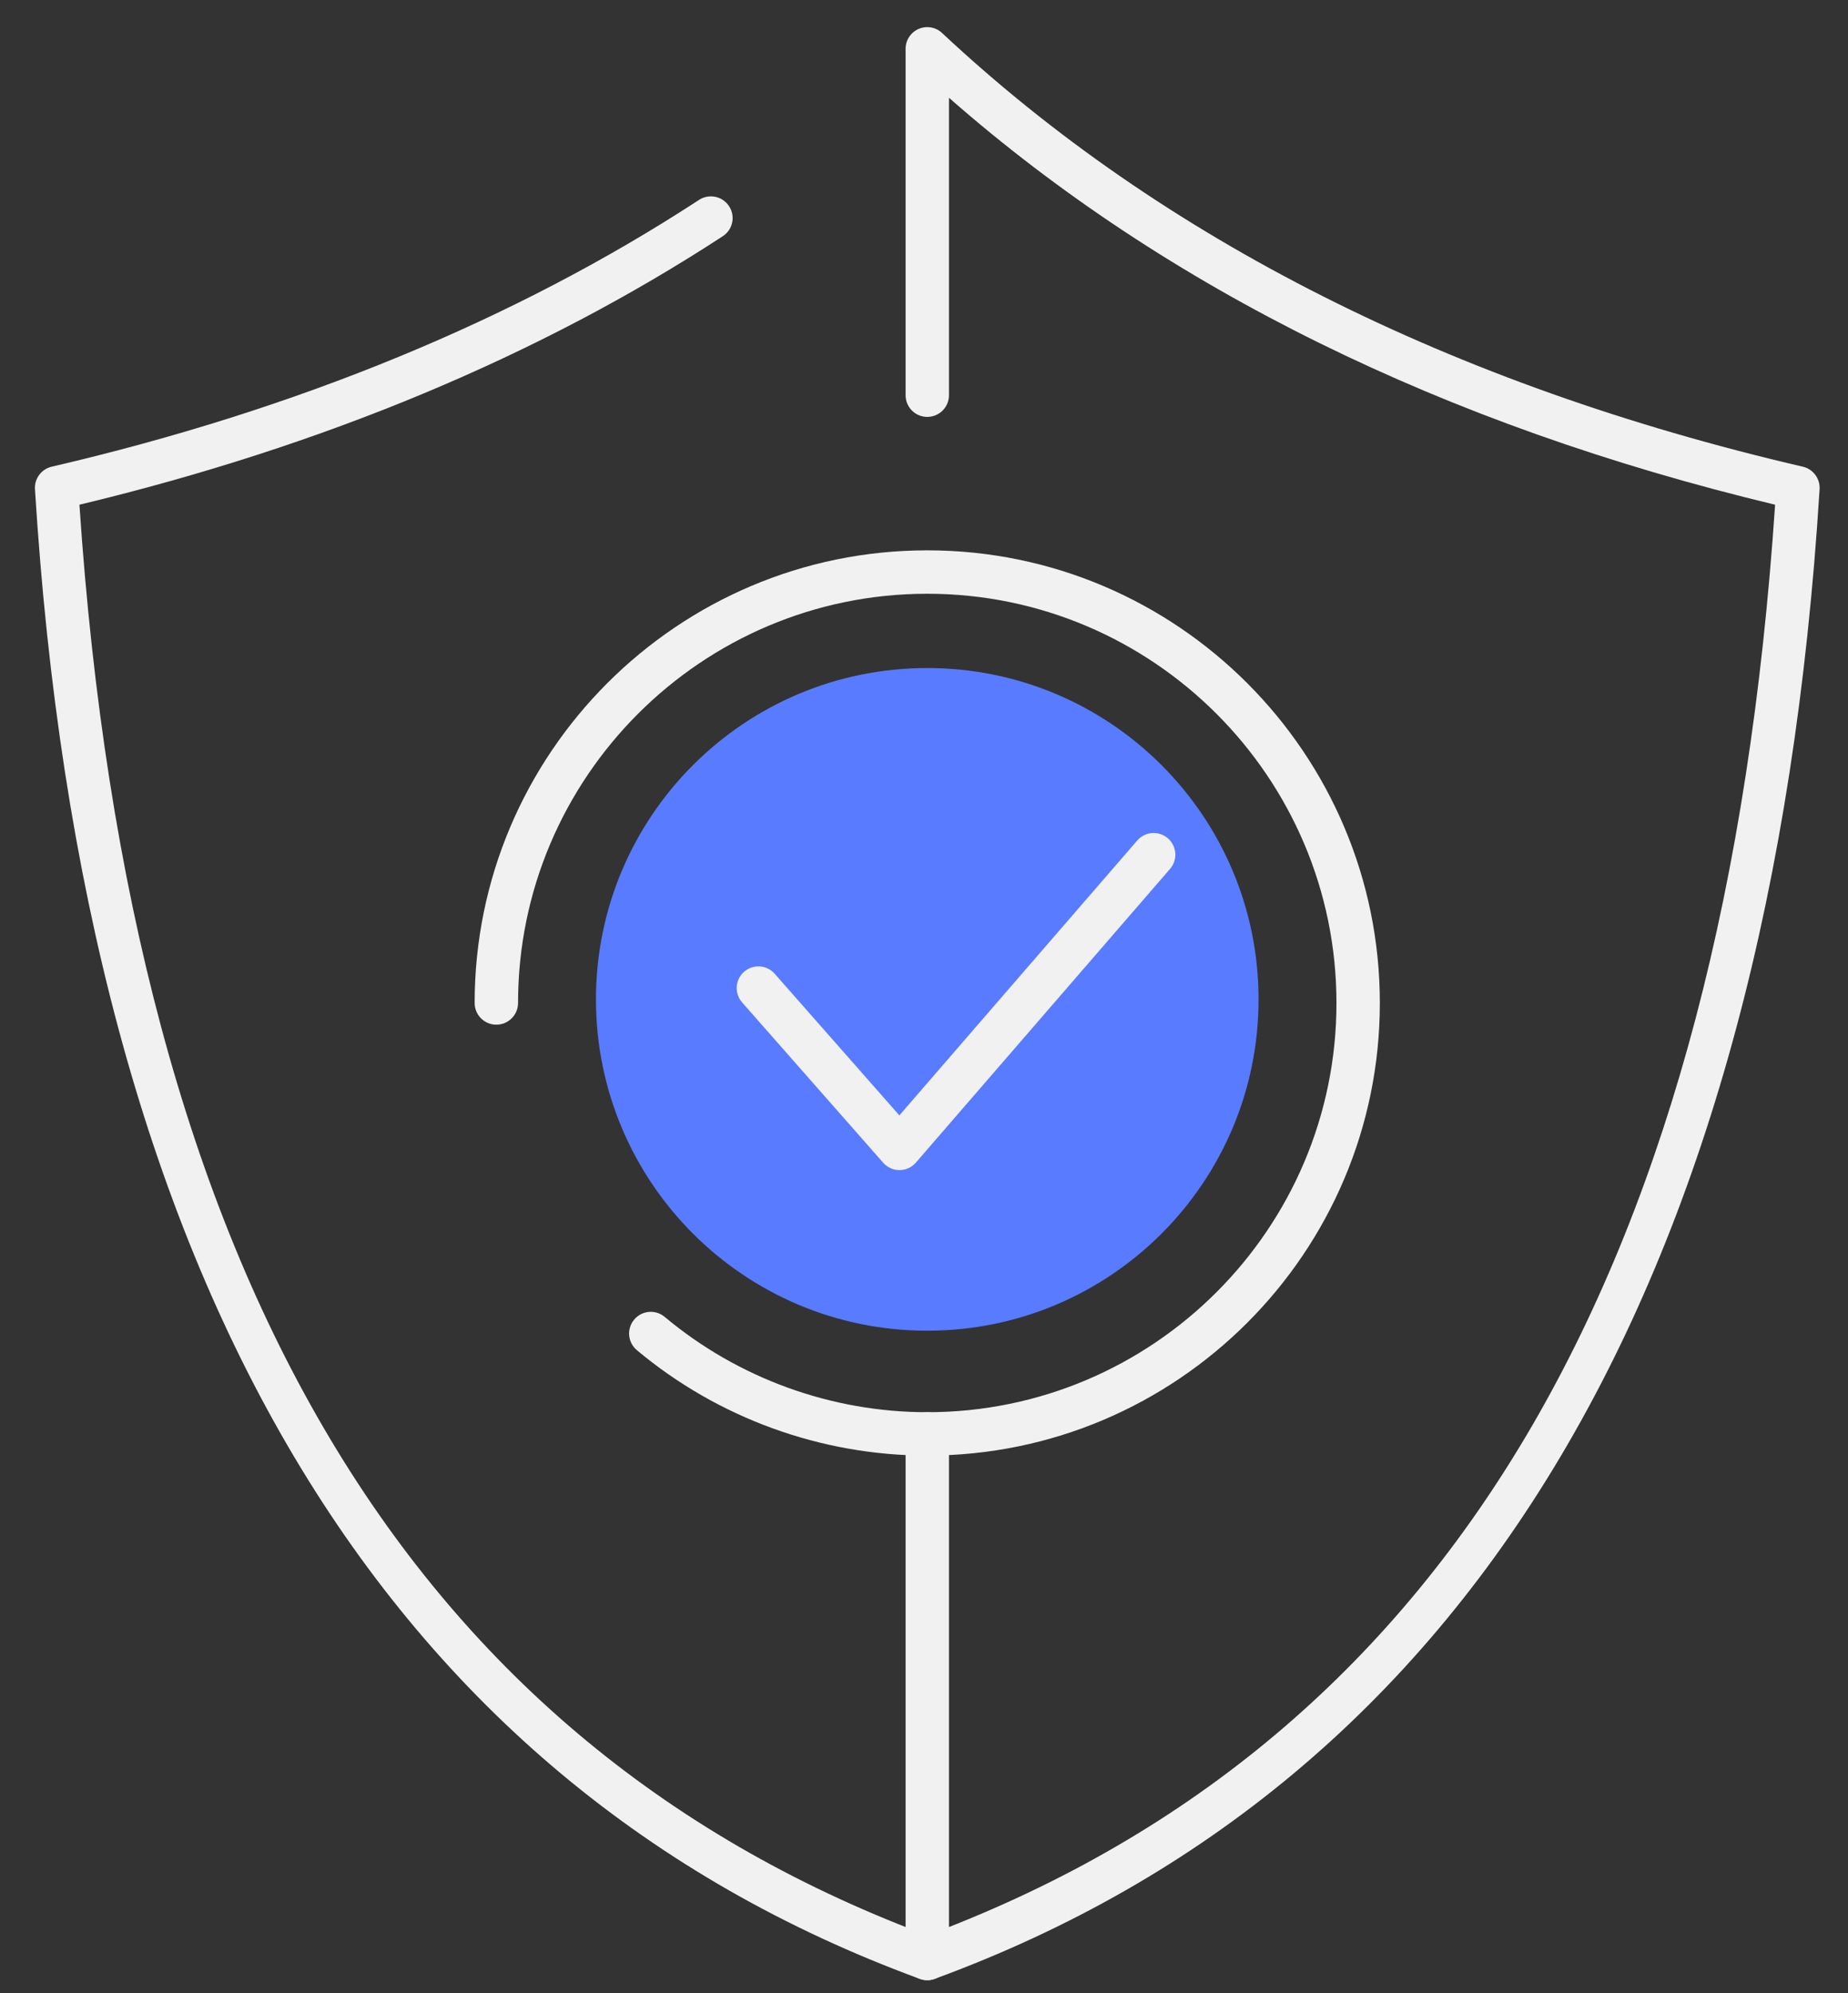 <svg width="51" height="55" viewBox="0 0 51 55" fill="none" xmlns="http://www.w3.org/2000/svg">
<rect x="0" y="0" width="51" height="55" fill="#333333" stroke="none"/>
<path d="M25.59 36.722C30.64 36.722 34.733 32.628 34.733 27.579C34.733 22.529 30.64 18.435 25.59 18.435C20.54 18.435 16.447 22.529 16.447 27.579C16.447 32.628 20.54 36.722 25.59 36.722Z" fill="#587BFF"/>
<path d="M25.59 54.645C25.521 54.645 25.452 54.633 25.383 54.608C10.532 49.153 2.317 35.322 0.965 13.499C0.947 13.207 1.142 12.945 1.426 12.879C8.215 11.3 14.227 8.823 19.292 5.516C19.569 5.336 19.94 5.413 20.121 5.691C20.302 5.968 20.224 6.339 19.946 6.519C14.887 9.822 8.916 12.314 2.192 13.928C3.62 35.233 11.344 48.176 25.796 53.484C26.107 53.598 26.265 53.943 26.152 54.253C26.063 54.495 25.834 54.645 25.59 54.645Z" fill="#F1F1F1"/>
<path d="M25.59 54.645C25.47 54.645 25.35 54.608 25.248 54.537C25.087 54.425 24.992 54.242 24.992 54.046V39.569C24.992 39.238 25.26 38.971 25.59 38.971C25.921 38.971 26.189 39.238 26.189 39.569V53.178C40.123 47.688 47.587 34.833 48.988 13.928C39.842 11.733 32.182 7.959 26.189 2.698V10.907C26.189 11.237 25.921 11.505 25.59 11.505C25.26 11.505 24.992 11.237 24.992 10.907V1.347C24.992 1.109 25.133 0.893 25.352 0.798C25.571 0.703 25.826 0.747 25.999 0.911C32.081 6.601 40.072 10.629 49.754 12.879C50.039 12.946 50.234 13.208 50.216 13.5C48.863 35.322 40.648 49.154 25.797 54.608C25.73 54.633 25.66 54.645 25.59 54.645Z" fill="#F1F1F1"/>
<path d="M25.59 40.168C22.663 40.168 19.817 39.135 17.576 37.259C17.322 37.047 17.289 36.669 17.501 36.416C17.713 36.162 18.09 36.128 18.344 36.341C20.37 38.037 22.944 38.971 25.59 38.971C31.817 38.971 36.883 33.906 36.883 27.679C36.883 21.452 31.817 16.385 25.59 16.385C19.363 16.385 14.297 21.451 14.297 27.678C14.297 28.009 14.028 28.277 13.698 28.277C13.367 28.277 13.099 28.009 13.099 27.678C13.099 20.791 18.703 15.187 25.59 15.187C32.477 15.187 38.08 20.791 38.08 27.678C38.08 34.566 32.477 40.168 25.59 40.168Z" fill="#F1F1F1"/>
<path d="M24.823 32.29C24.651 32.29 24.487 32.215 24.374 32.087L20.48 27.662C20.262 27.413 20.286 27.035 20.534 26.817C20.783 26.598 21.161 26.623 21.379 26.871L24.82 30.78L31.385 23.194C31.601 22.944 31.98 22.918 32.229 23.133C32.48 23.35 32.507 23.728 32.29 23.978L25.276 32.083C25.163 32.214 24.999 32.289 24.826 32.29C24.825 32.29 24.824 32.29 24.823 32.29Z" fill="#F1F1F1"/>
</svg>
